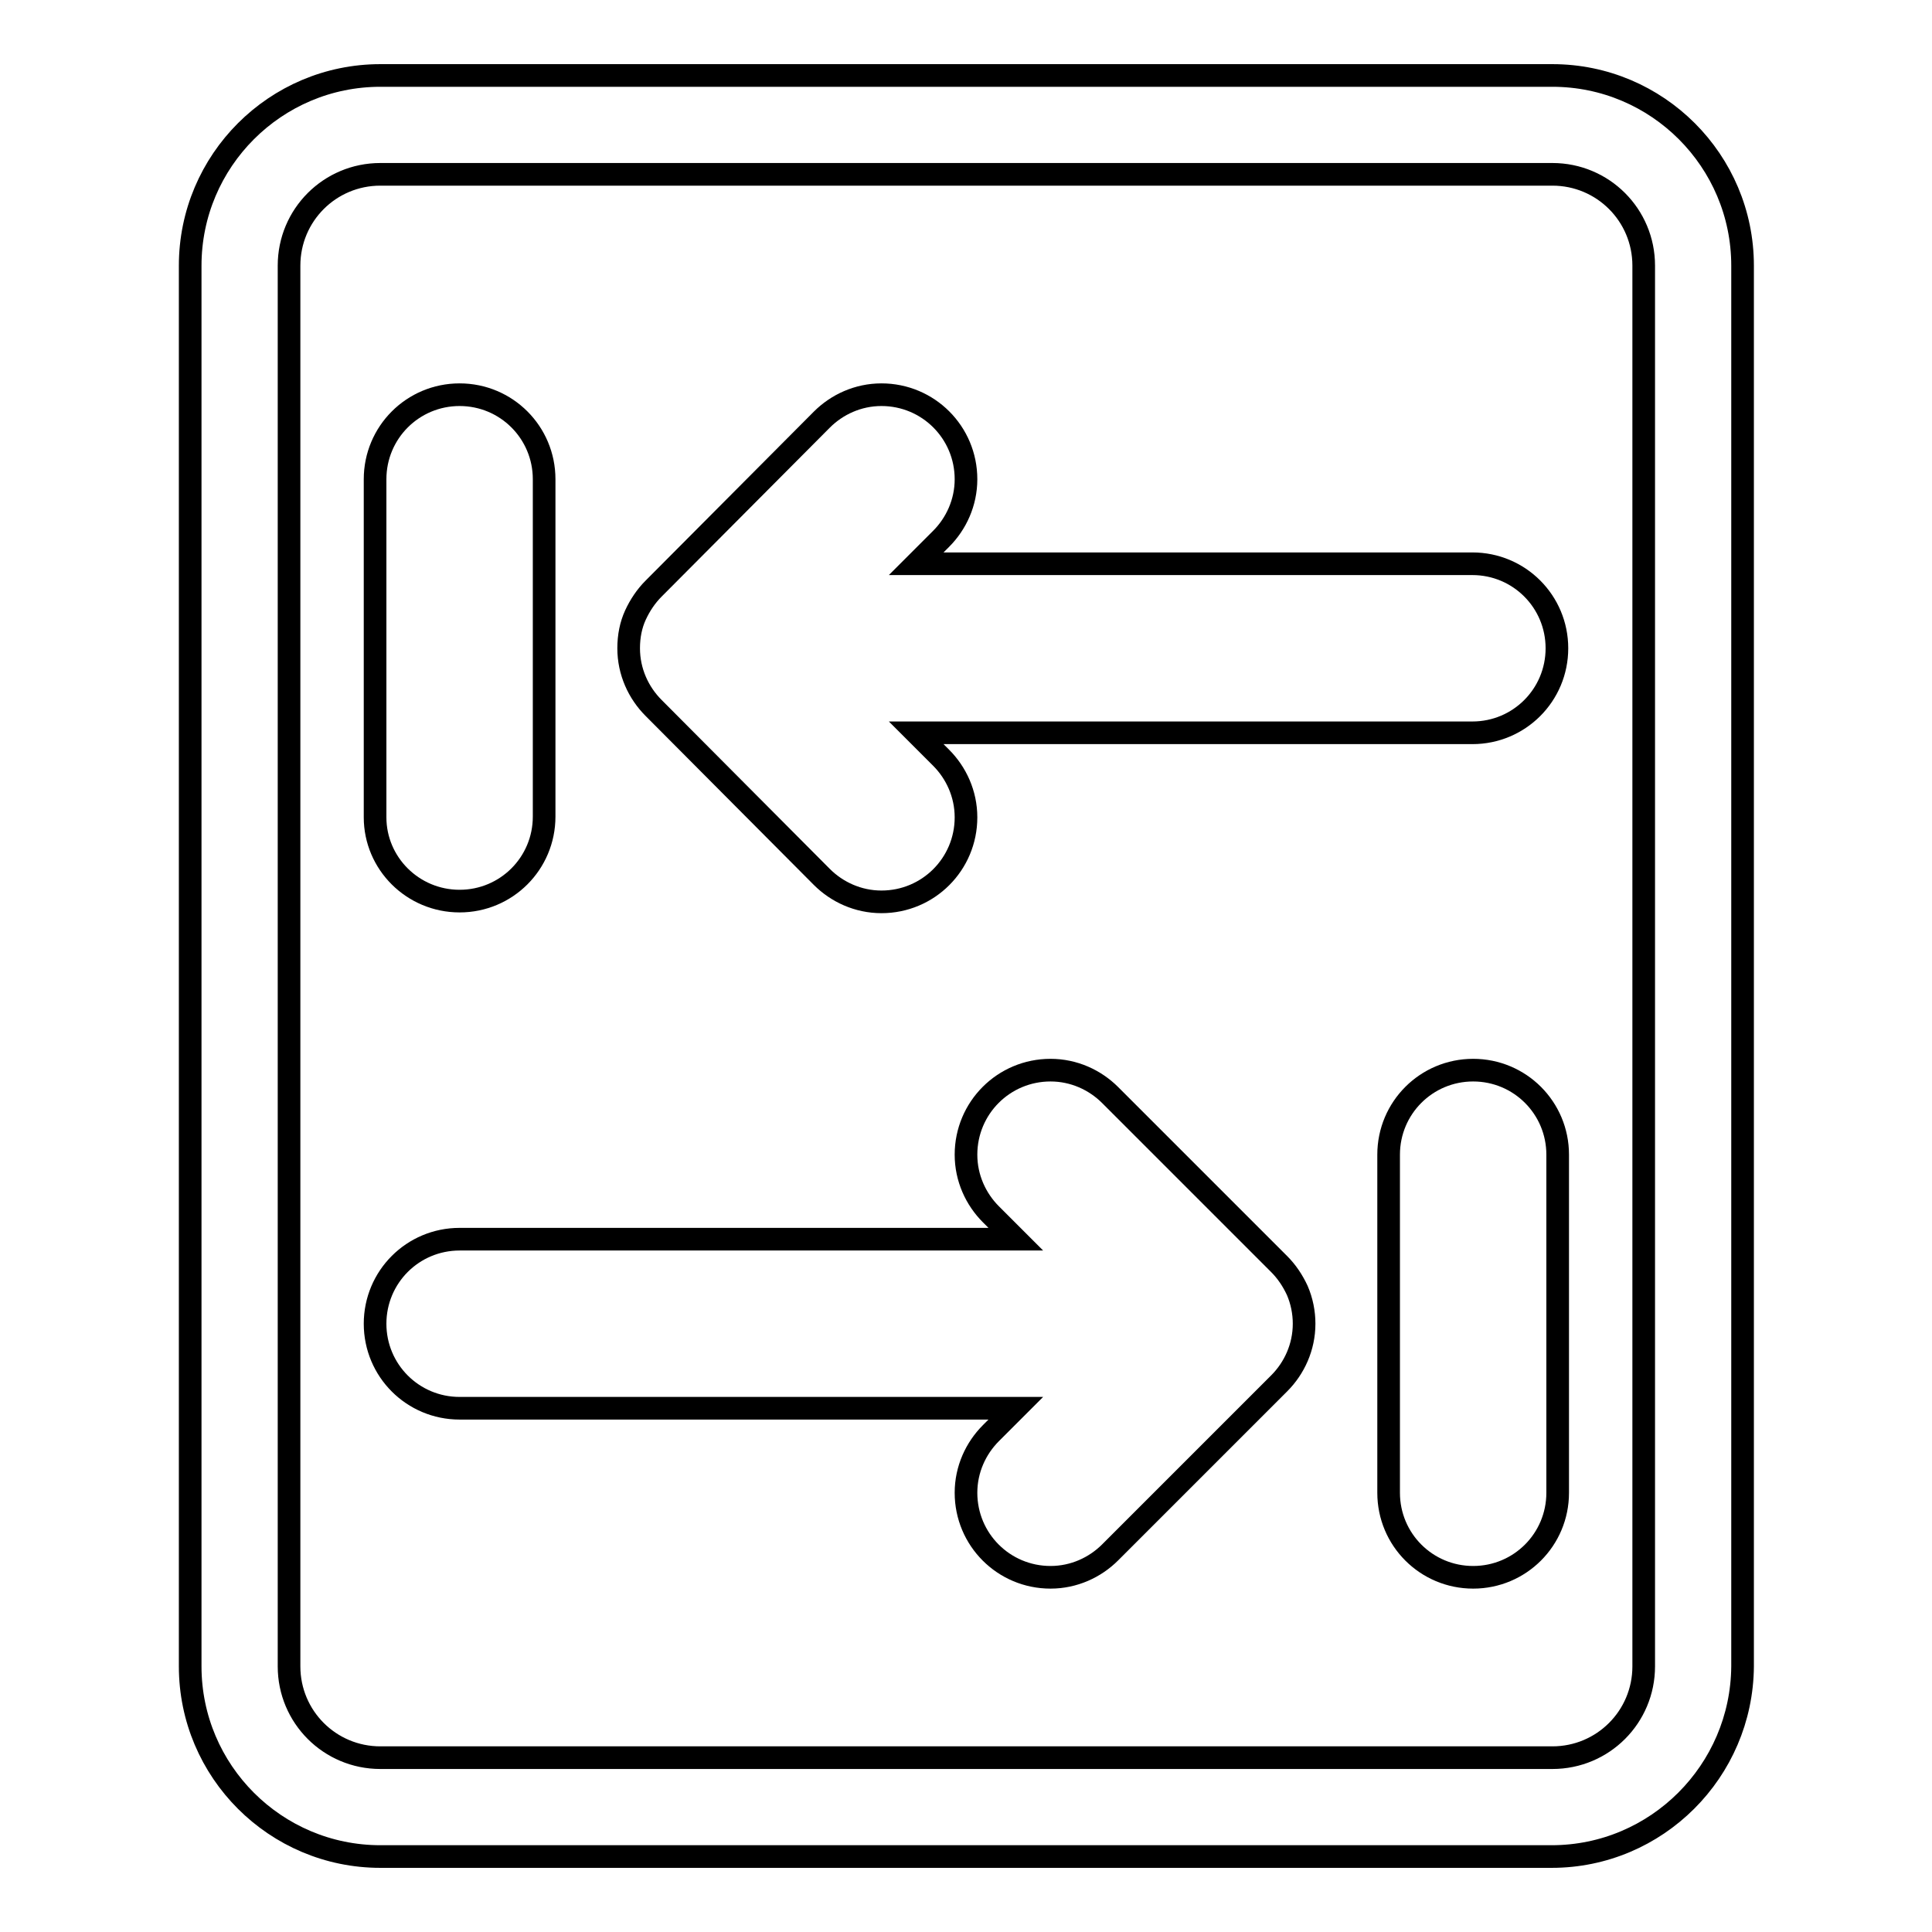 <?xml version="1.0" encoding="utf-8"?>
<!-- Svg Vector Icons : http://www.onlinewebfonts.com/icon -->
<!DOCTYPE svg PUBLIC "-//W3C//DTD SVG 1.1//EN" "http://www.w3.org/Graphics/SVG/1.1/DTD/svg11.dtd">
<svg version="1.1" xmlns="http://www.w3.org/2000/svg" xmlns:xlink="http://www.w3.org/1999/xlink" x="0px" y="0px" viewBox="0 0 256 256" enable-background="new 0 0 256 256" xml:space="preserve">
<g><g><path stroke-width="3" fill-opacity="0" stroke="#000000"  d="M60.9,119.4c6.2,0,11.2-5,11.2-11.2V63.5c0-6.2-5-11.2-11.2-11.2s-11.2,5-11.2,11.2v44.8C49.7,114.4,54.7,119.4,60.9,119.4L60.9,119.4z"/><path stroke-width="3" fill-opacity="0" stroke="#000000"  d="M108.9,116.2c2,2,4.8,3.3,7.9,3.3c6.2,0,11.2-5,11.2-11.2c0-3.1-1.3-5.9-3.3-7.9l-3.3-3.3h73.7c6.2,0,11.2-5,11.2-11.2c0-6.2-5-11.2-11.2-11.2h-73.7l3.3-3.3c2-2,3.3-4.8,3.3-7.9c0-6.2-5-11.2-11.2-11.2c-3.1,0-5.9,1.3-7.9,3.3L86.6,78c-1,1-1.8,2.2-2.4,3.5c0,0,0,0,0,0c-0.6,1.3-0.9,2.8-0.9,4.4c0,3.1,1.3,5.9,3.3,7.9L108.9,116.2L108.9,116.2z"/><path stroke-width="3" fill-opacity="0" stroke="#000000"  d="M171.9,171c-0.6-1.3-1.4-2.5-2.4-3.5l-22.4-22.4c-2-2-4.8-3.3-7.9-3.3c-6.2,0-11.2,5-11.2,11.2c0,3.1,1.3,5.9,3.3,7.9l3.3,3.3H60.9c-6.2,0-11.2,5-11.2,11.2c0,6.2,5,11.2,11.2,11.2h73.7l-3.3,3.3c-2,2-3.3,4.8-3.3,7.9c0,6.2,5,11.2,11.2,11.2c3.1,0,5.9-1.3,7.9-3.3l22.4-22.4c2-2,3.3-4.8,3.3-7.9C172.8,173.9,172.5,172.4,171.9,171C171.9,171,171.9,171,171.9,171L171.9,171z"/><path stroke-width="3" fill-opacity="0" stroke="#000000"  d="M195.2,141.8c-6.2,0-11.2,5-11.2,11.2v44.8c0,6.2,5,11.2,11.2,11.2c6.2,0,11.2-5,11.2-11.2V153C206.4,146.8,201.4,141.8,195.2,141.8L195.2,141.8z"/><path stroke-width="3" fill-opacity="0" stroke="#000000"  d="M195.2,141.8"/><path stroke-width="3" fill-opacity="0" stroke="#000000"  d="M205.6,246H50.4c-13.9,0-25.2-11.3-25.2-25.2V35.2C25.2,21.3,36.5,10,50.4,10h155.3c13.9,0,25.2,11.3,25.2,25.2v185.6C230.8,234.7,219.5,246,205.6,246z M50.4,23.1c-6.7,0-12.1,5.4-12.1,12.1v185.6c0,6.7,5.4,12.1,12.1,12.1h155.3c6.7,0,12.1-5.4,12.1-12.1V35.2c0-6.7-5.4-12.1-12.1-12.1L50.4,23.1L50.4,23.1z"/></g></g>
</svg>